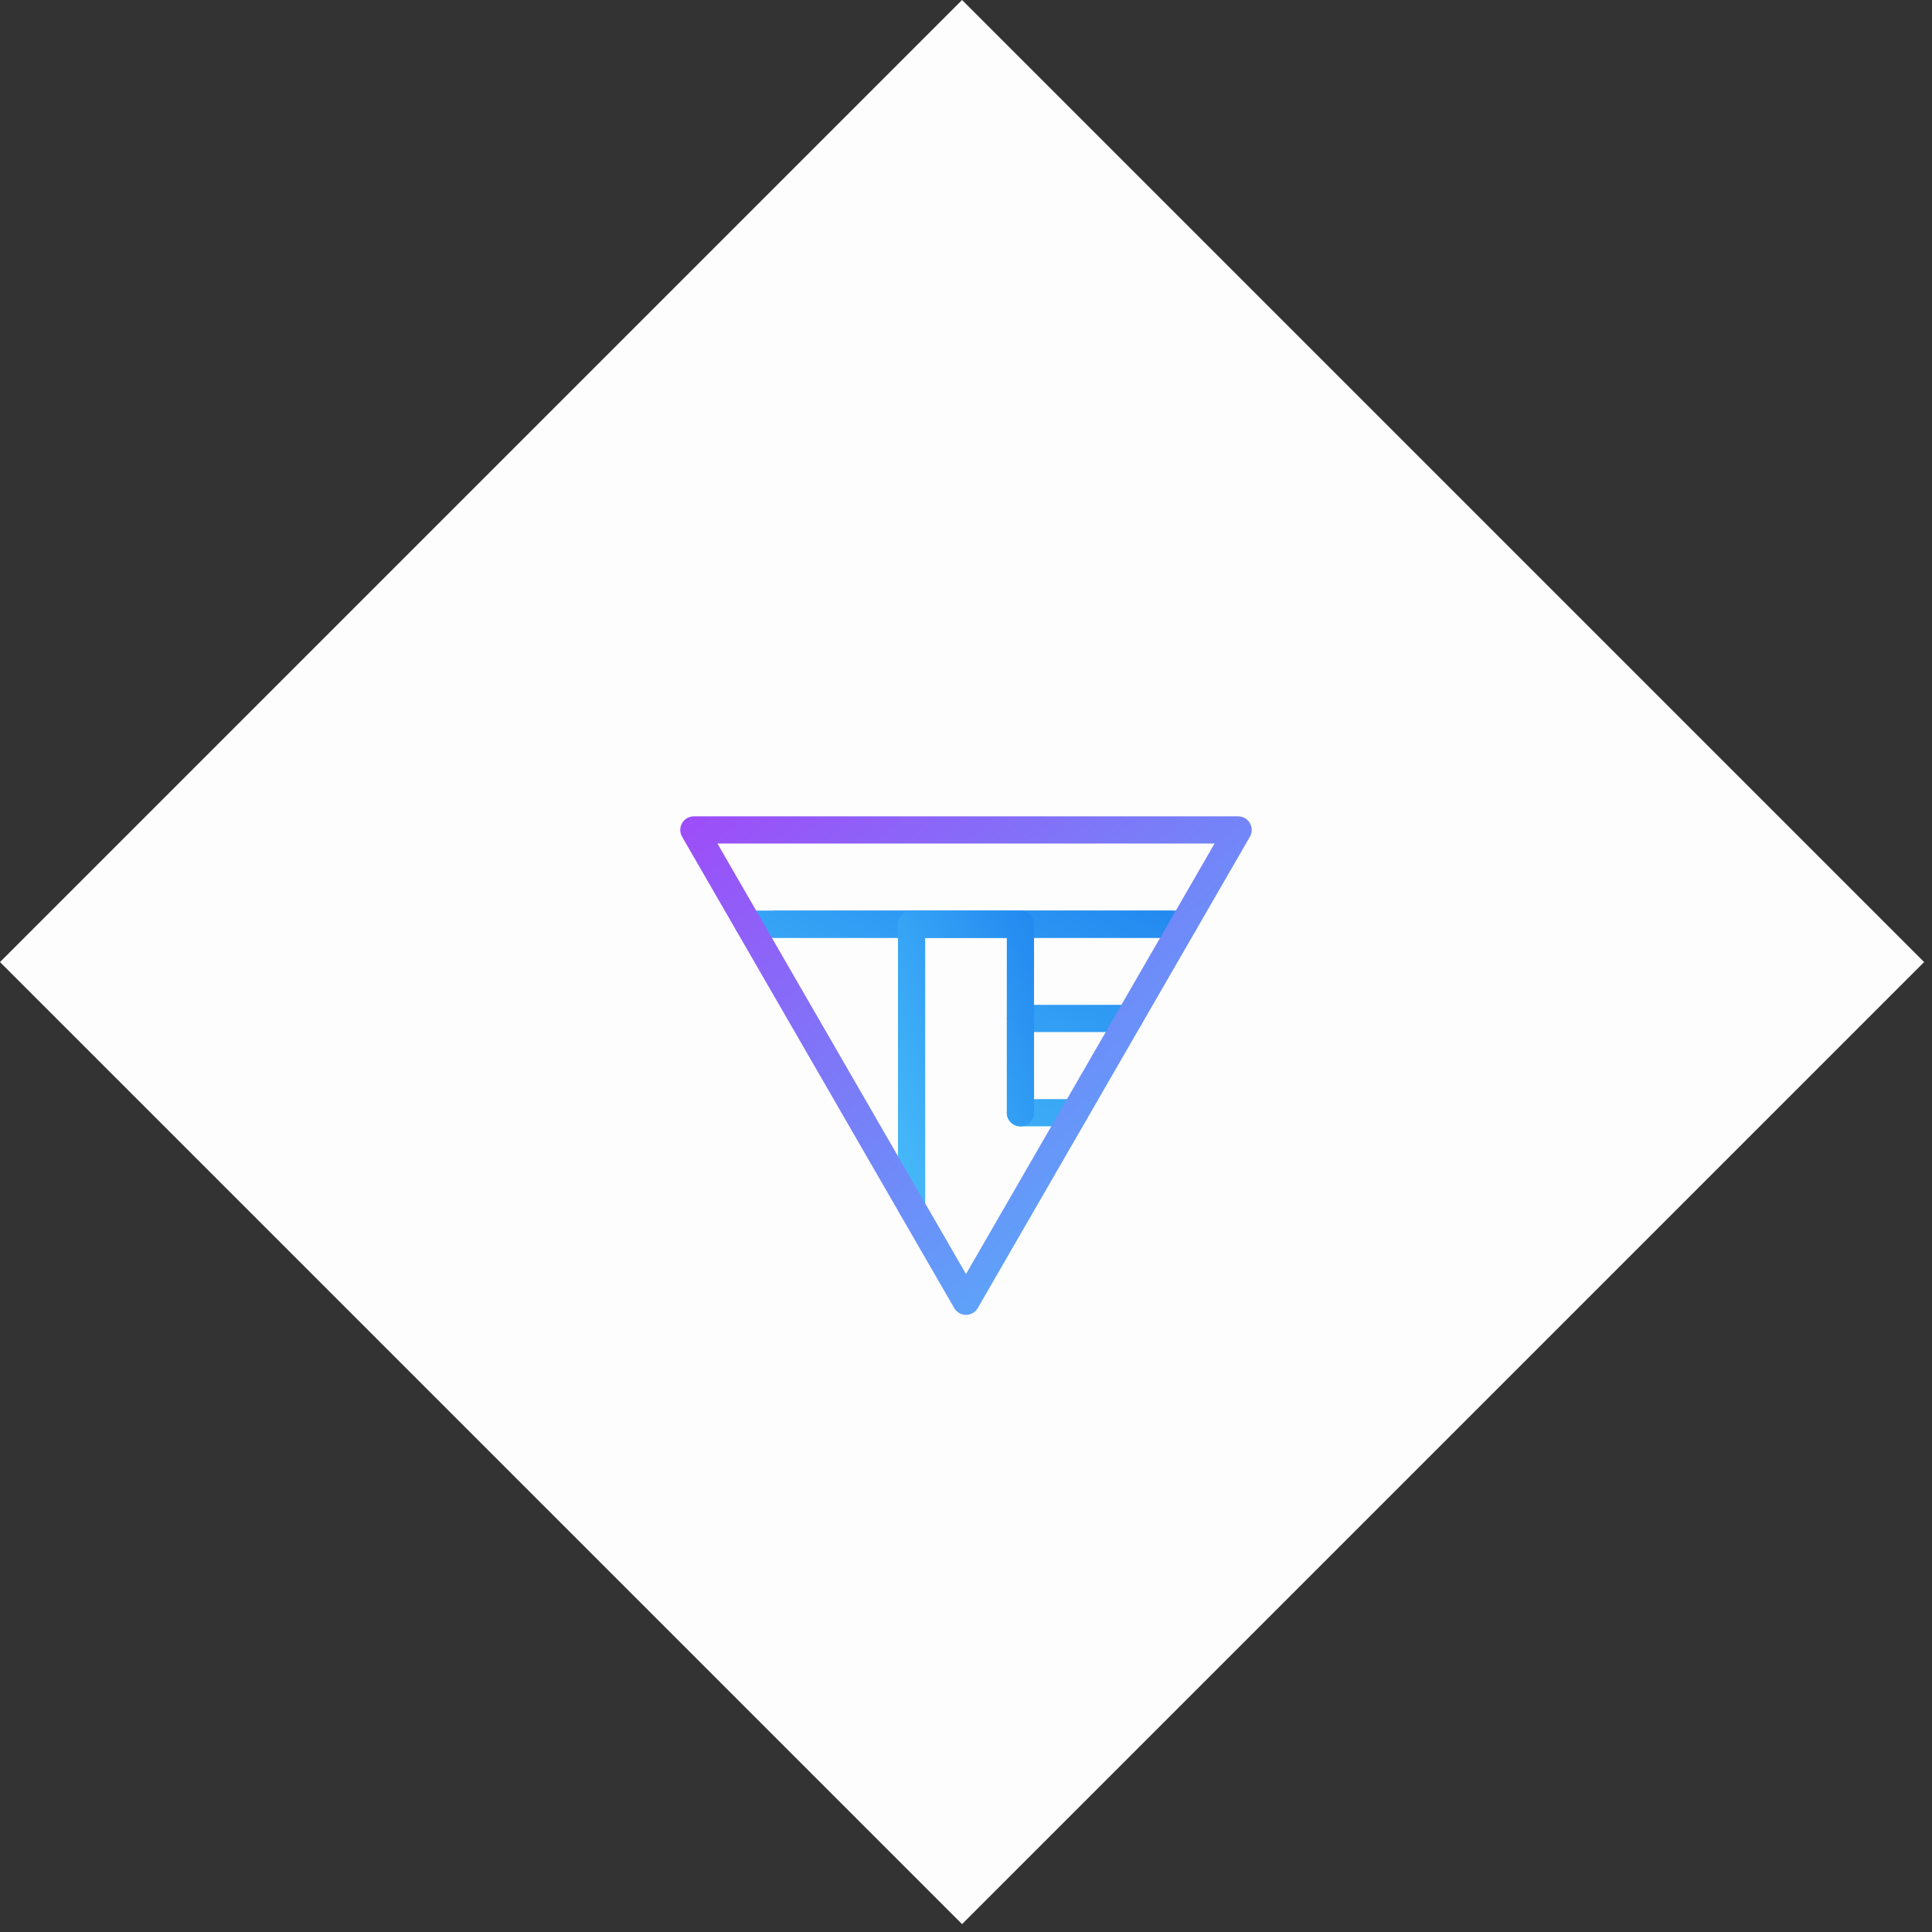 <svg xmlns="http://www.w3.org/2000/svg" width="142" height="142" viewBox="0 0 142 142">
  <rect x="0" y="0" width="142" height="142" fill="#333333" stroke="none"/>
  <defs>
    <linearGradient id="icon_join_flex-a" x1="1.958%" y1="100%" y2="1.958%">
      <stop offset="0%" stop-color="#49BDF9"/>
      <stop offset="100%" stop-color="#2389F0"/>
    </linearGradient>
    <linearGradient id="icon_join_flex-b" x1="100%" x2="0%" y1="100%" y2="0%">
      <stop offset="0%" stop-color="#49BEF9"/>
      <stop offset="100%" stop-color="#9E4CF8"/>
    </linearGradient>
  </defs>
  <g fill="none" fill-rule="evenodd">
    <polygon fill="#FDFDFD" points="70.711 0 141.421 70.711 70.711 141.421 0 70.711"/>
    <path fill="url(#icon_join_flex-a)" fill-rule="nonzero" d="M57,68.928 C56.448,68.928 56,68.48 56,67.928 C56,67.376 56.448,66.928 57,66.928 L87,66.928 C87.552,66.928 88,67.376 88,67.928 C88,68.48 87.552,68.928 87,68.928 L57,68.928 Z"/>
    <path fill="url(#icon_join_flex-a)" fill-rule="nonzero" d="M55 68.928C54.448 68.928 54 68.48 54 67.928 54 67.376 54.448 66.928 55 66.928L86 66.928C86.552 66.928 87 67.376 87 67.928 87 68.48 86.552 68.928 86 68.928L55 68.928zM75 75.856C74.448 75.856 74 75.409 74 74.856 74 74.304 74.448 73.856 75 73.856L83 73.856C83.552 73.856 84 74.304 84 74.856 84 75.409 83.552 75.856 83 75.856L75 75.856zM75 82.785C74.448 82.785 74 82.337 74 81.785 74 81.232 74.448 80.785 75 80.785L79 80.785C79.552 80.785 80 81.232 80 81.785 80 82.337 79.552 82.785 79 82.785L75 82.785z"/>
    <path fill="url(#icon_join_flex-a)" fill-rule="nonzero" d="M68,68.928 L68,88.713 C68,89.265 67.552,89.713 67,89.713 C66.448,89.713 66,89.265 66,88.713 L66,67.928 C66,67.376 66.448,66.928 67,66.928 L75,66.928 C75.552,66.928 76,67.376 76,67.928 L76,81.785 C76,82.337 75.552,82.785 75,82.785 C74.448,82.785 74,82.337 74,81.785 L74,68.928 L68,68.928 Z"/>
    <path fill="url(#icon_join_flex-b)" fill-rule="nonzero" d="M71,93.641 L89.268,62 L52.732,62 L71,93.641 Z M51,60 L91,60 C91.77,60 92.251,60.833 91.866,61.5 L71.866,96.141 C71.481,96.808 70.519,96.808 70.134,96.141 L50.134,61.5 C49.749,60.833 50.23,60 51,60 Z"/>
  </g>
</svg>
